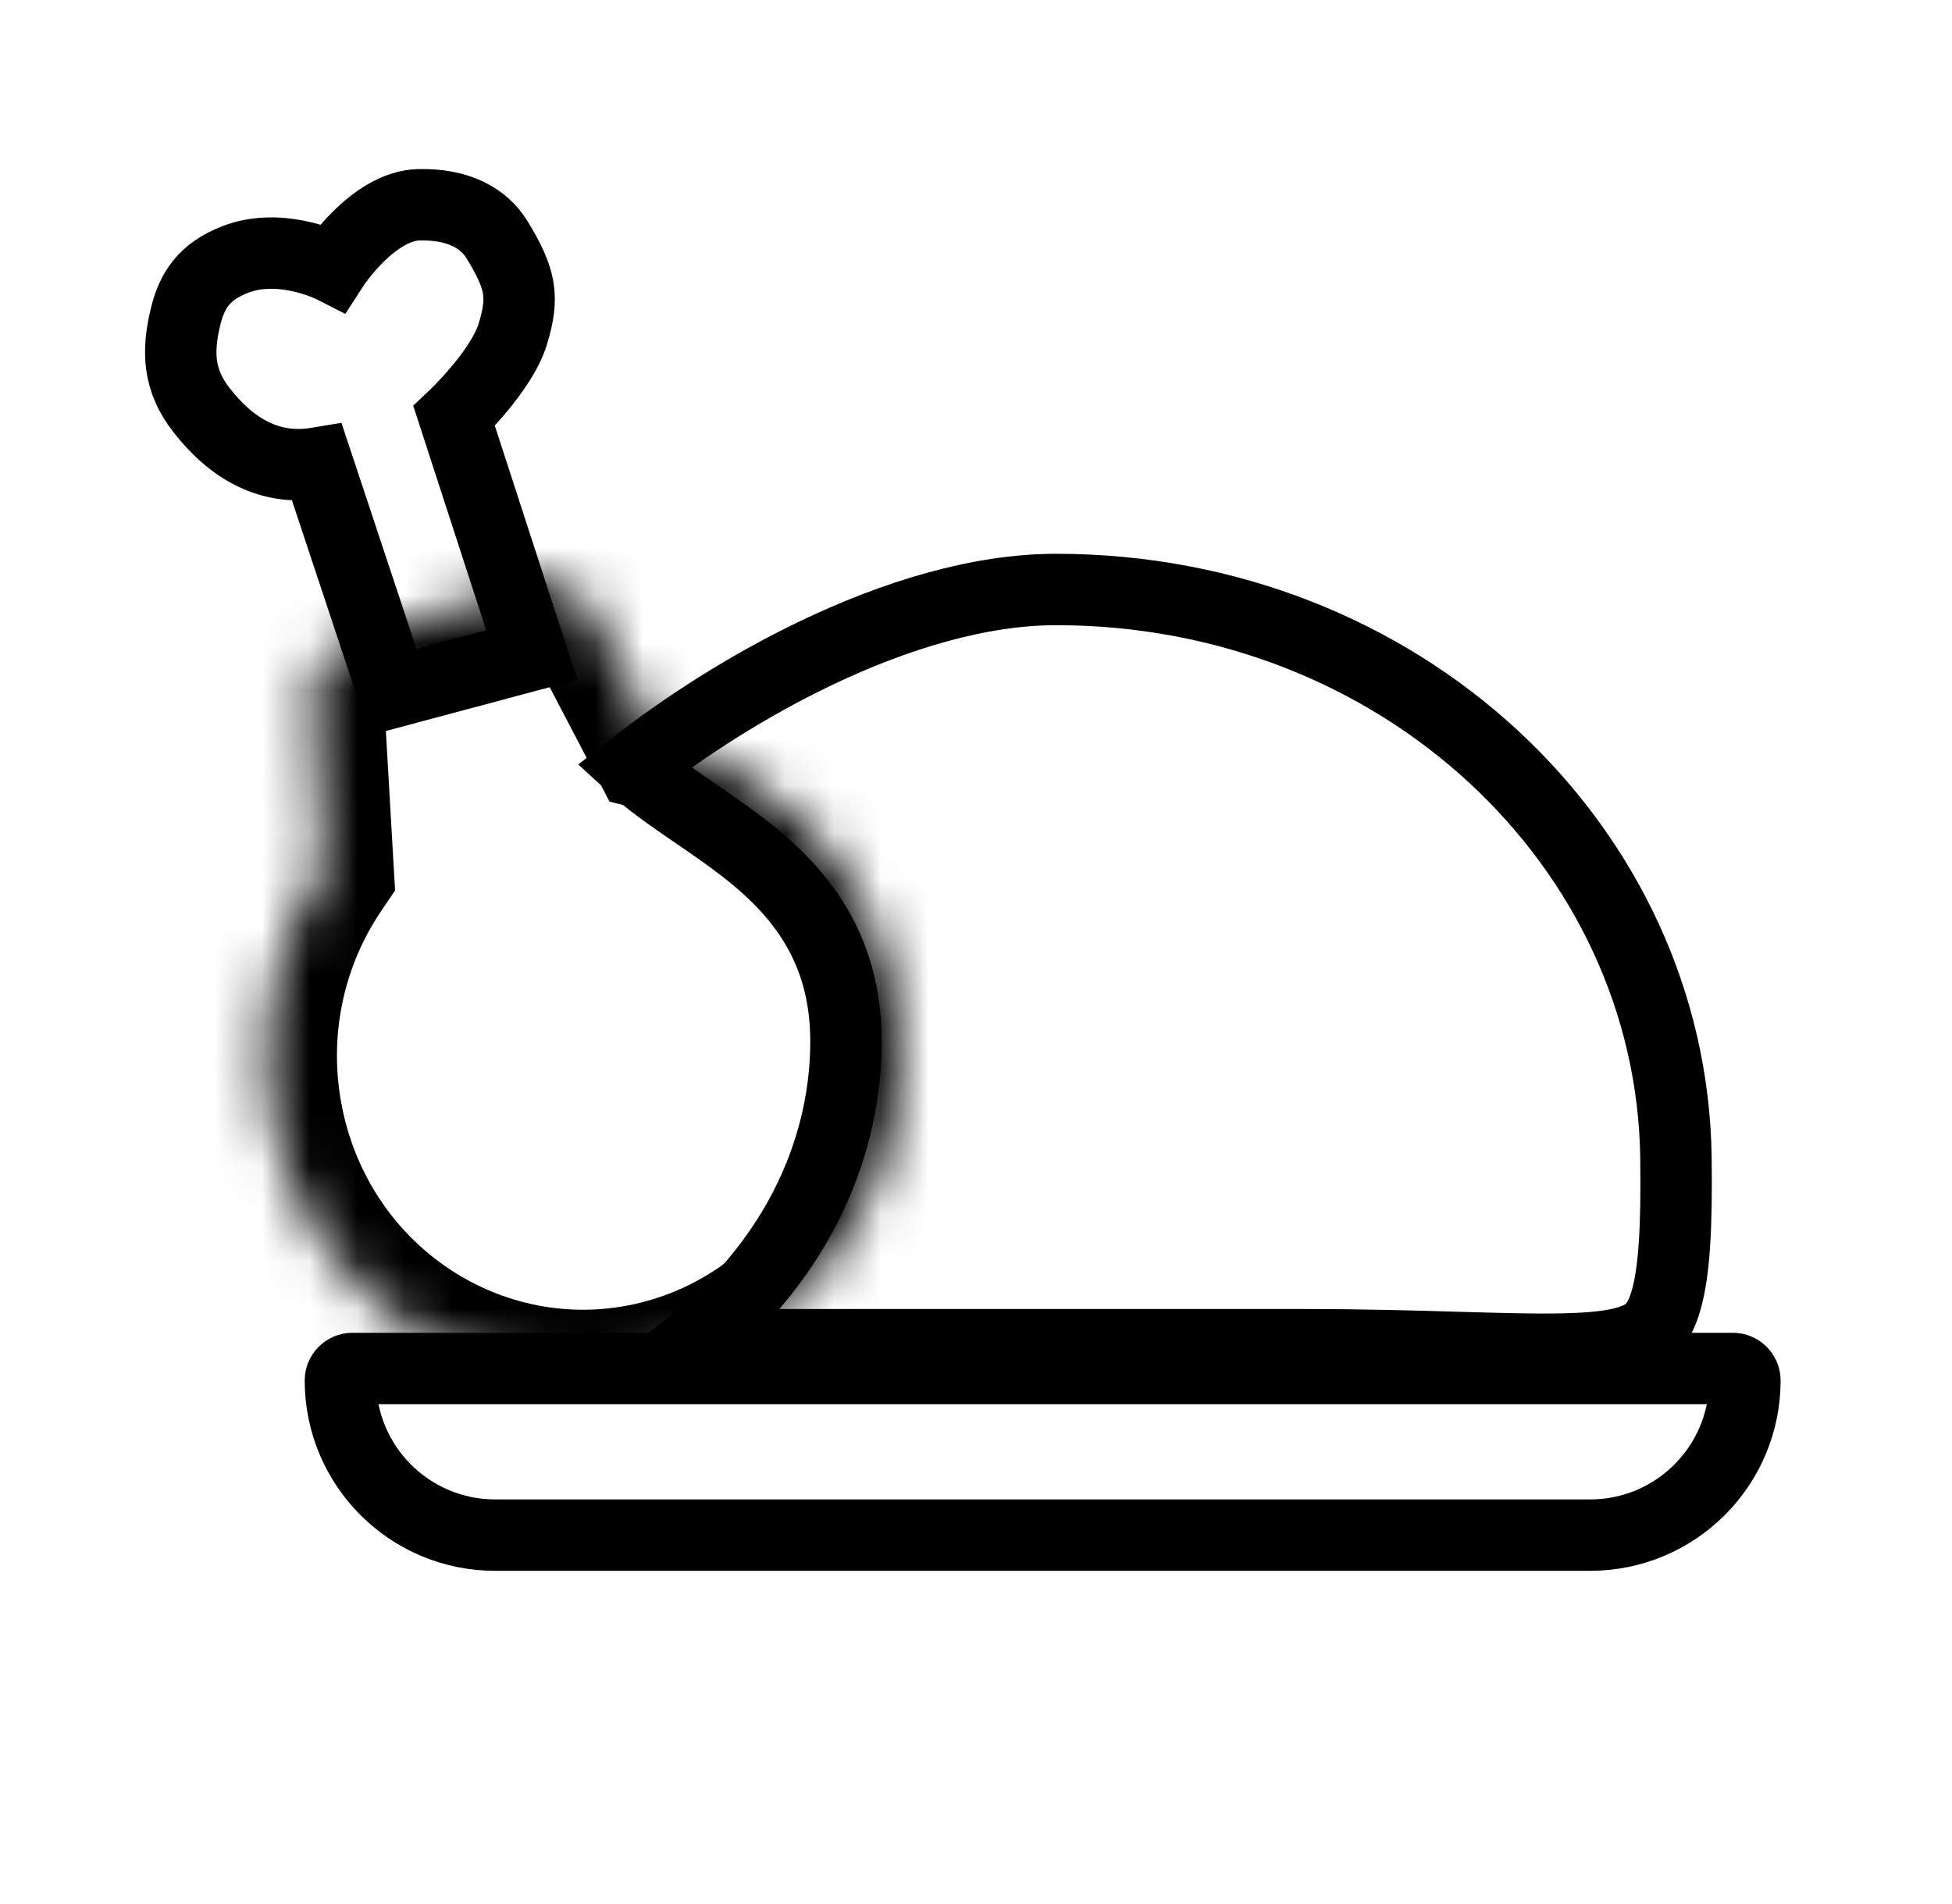 <svg width="41" height="40" viewBox="0 0 41 40" fill="none" xmlns="http://www.w3.org/2000/svg">
<path d="M7.15 29C7.15 28.862 7.262 28.75 7.4 28.75H36.4C36.538 28.75 36.65 28.862 36.65 29C36.65 30.795 35.195 32.25 33.4 32.25H10.4C8.605 32.25 7.15 30.795 7.15 29Z" stroke="black" stroke-width="1.5"/>
<mask id="path-2-inside-1_1763_7498" fill="white">
<path fill-rule="evenodd" clip-rule="evenodd" d="M7.251 13.521C6.816 13.665 6.529 14.086 6.556 14.545L6.772 18.286C5.757 19.782 5.325 21.688 5.725 23.61C6.494 27.299 10.036 29.651 13.636 28.864C17.237 28.077 19.533 24.448 18.765 20.76C18.213 18.109 16.228 16.149 13.819 15.547L12.338 12.714C12.114 12.286 11.616 12.084 11.156 12.236L7.251 13.521Z"/>
</mask>
<path d="M6.556 14.545L5.058 14.632L5.058 14.632L6.556 14.545ZM7.251 13.521L6.782 12.097L7.251 13.521ZM6.772 18.286L8.013 19.128L8.299 18.707L8.269 18.2L6.772 18.286ZM5.725 23.61L7.194 23.305L5.725 23.61ZM13.636 28.864L13.316 27.399L13.316 27.399L13.636 28.864ZM18.765 20.76L20.233 20.454L20.233 20.454L18.765 20.76ZM13.819 15.547L12.49 16.242L12.802 16.84L13.456 17.003L13.819 15.547ZM12.338 12.714L11.008 13.409L11.008 13.409L12.338 12.714ZM11.156 12.236L10.687 10.811L11.156 12.236ZM8.053 14.459C8.066 14.675 7.933 14.876 7.72 14.946L6.782 12.097C5.698 12.453 4.993 13.498 5.058 14.632L8.053 14.459ZM8.269 18.2L8.053 14.459L5.058 14.632L5.274 18.372L8.269 18.2ZM7.194 23.305C6.879 21.793 7.218 20.299 8.013 19.128L5.531 17.444C4.295 19.265 3.771 21.583 4.257 23.916L7.194 23.305ZM13.316 27.399C10.561 28.001 7.798 26.208 7.194 23.305L4.257 23.916C5.189 28.391 9.51 31.302 13.957 30.329L13.316 27.399ZM17.296 21.066C17.903 23.979 16.083 26.794 13.316 27.399L13.957 30.329C18.391 29.36 21.163 24.918 20.233 20.454L17.296 21.066ZM13.456 17.003C15.312 17.466 16.863 18.984 17.296 21.066L20.233 20.454C19.563 17.234 17.144 14.831 14.182 14.092L13.456 17.003ZM11.008 13.409L12.49 16.242L15.148 14.852L13.667 12.019L11.008 13.409ZM11.625 13.661C11.391 13.738 11.126 13.634 11.008 13.409L13.667 12.019C13.102 10.938 11.842 10.431 10.687 10.811L11.625 13.661ZM7.72 14.946L11.625 13.661L10.687 10.811L6.782 12.097L7.72 14.946Z" fill="black" mask="url(#path-2-inside-1_1763_7498)"/>
<path d="M6.662 9.728L8.259 14.539L11.17 13.761L9.539 8.741C9.539 8.741 10.532 7.803 10.772 7.015C11.011 6.228 10.939 5.859 10.443 5.042C10.164 4.582 9.627 4.283 8.799 4.302C7.823 4.325 6.99 5.618 6.99 5.618C6.99 5.618 5.915 5.07 4.936 5.453C4.28 5.709 4.031 6.111 3.901 6.639C3.714 7.398 3.751 7.995 4.23 8.612C4.875 9.442 5.675 9.892 6.662 9.728Z" stroke="black" stroke-width="1.5"/>
<path d="M35.202 24.327C35.221 25.798 35.166 26.718 34.996 27.312C34.916 27.594 34.819 27.765 34.72 27.878C34.626 27.986 34.498 28.076 34.298 28.149C33.851 28.314 33.151 28.36 31.968 28.341C31.582 28.335 31.147 28.323 30.665 28.309C29.742 28.282 28.649 28.25 27.4 28.25H27.37H27.341H27.311H27.281H27.251H27.221H27.191H27.161H27.131H27.101H27.071H27.041H27.011H26.981H26.951H26.921H26.891H26.861H26.831H26.801H26.771H26.741H26.71H26.68H26.65H26.62H26.59H26.56H26.53H26.499H26.469H26.439H26.409H26.378H26.348H26.318H26.288H26.257H26.227H26.197H26.166H26.136H26.106H26.076H26.045H26.015H25.985H25.954H25.924H25.893H25.863H25.832H25.802H25.772H25.741H25.711H25.68H25.65H25.619H25.589H25.558H25.528H25.497H25.467H25.436H25.406H25.375H25.345H25.314H25.284H25.253H25.222H25.192H25.161H25.131H25.1H25.069H25.039H25.008H24.977H24.947H24.916H24.885H24.855H24.824H24.793H24.763H24.732H24.701H24.67H24.64H24.609H24.578H24.547H24.517H24.486H24.455H24.424H24.394H24.363H24.332H24.301H24.27H24.24H24.209H24.178H24.147H24.116H24.085H24.055H24.024H23.993H23.962H23.931H23.9H23.869H23.839H23.808H23.777H23.746H23.715H23.684H23.653H23.622H23.591H23.561H23.529H23.499H23.468H23.437H23.406H23.375H23.344H23.313H23.282H23.251H23.22H23.189H23.158H23.127H23.096H23.065H23.034H23.003H22.972H22.941H22.91H22.879H22.848H22.817H22.786H22.755H22.724H22.693H22.662H22.631H22.6H22.569H22.538H22.507H22.476H22.445H22.414H22.383H22.352H22.32H22.289H22.258H22.227H22.196H22.165H22.134H22.103H22.072H22.041H22.01H21.979H21.948H21.917H21.886H21.854H21.823H21.792H21.761H21.73H21.699H21.668H21.637H21.606H21.575H21.544H21.512H21.482H21.45H21.419H21.388H21.357H21.326H21.295H21.264H21.233H21.202H21.171H21.14H21.108H21.077H21.046H21.015H20.984H20.953H20.922H20.891H20.86H20.829H20.798H20.767H20.735H20.704H20.673H20.642H20.611H20.58H20.549H20.518H20.487H20.456H20.425H20.394H20.363H20.332H20.301H20.27H20.239H20.207H20.177H20.145H20.114H20.083H20.052H20.021H19.99H19.959H19.928H19.897H19.866H19.835H19.804H19.773H19.742H19.711H19.68H19.649H19.618H19.587H19.556H19.525H19.494H19.463H19.433H19.401H19.371H19.34H19.309H19.278H19.247H19.216H19.185H19.154H19.123H19.092H19.061H19.03H19H18.969H18.938H18.907H18.876H18.845H18.814H18.783H18.753H18.722H18.691H18.66H18.629H18.598H18.567H18.537H18.506H18.475H18.444H18.413H18.383H18.352H18.321H18.29H18.259H18.229H18.198H18.167H18.137H18.106H18.075H18.044H18.014H17.983H17.952H17.922H17.891H17.86H17.829H17.799H17.768H17.738H17.707H17.676H17.646H17.615H17.584H17.554H17.523H17.493H17.462H17.431H17.401H17.37H17.34H17.309H17.279H17.248H17.218H17.187H17.157H17.126H17.096H17.065H17.035H17.005H16.974H16.944H16.913H16.883H16.852H16.822H16.792H16.761H16.731H16.701H16.67H16.64H16.61H16.579H16.549H16.519H16.488H16.458H16.428H16.398H16.367H16.337H16.307H16.277H16.246H16.216H16.186H16.156H16.126H16.096H16.065H16.035H16.005H15.975H15.945H15.915H15.885H15.855H15.825H15.795H15.765H15.735H15.705H15.675H15.645H15.615H15.585H15.555H15.525H15.495H15.465H15.435H15.405H15.375H15.345H15.316H15.286H15.256H15.226H15.196H15.167H15.137H15.107H15.077H15.048H15.018H14.988H14.959H14.929H14.899H14.87H14.84H14.81H14.781H14.751H14.722H14.692H14.662H14.633H14.603H14.574H14.544H14.515H14.51C16.878 26.354 17.769 23.957 17.769 21.878C17.769 19.844 16.732 18.674 15.614 17.807C15.293 17.558 14.922 17.304 14.578 17.068C14.374 16.928 14.179 16.795 14.01 16.673C13.746 16.482 13.509 16.297 13.303 16.107C14.383 15.262 15.708 14.407 17.122 13.729C18.815 12.917 20.583 12.384 22.18 12.384C29.422 12.384 35.116 17.778 35.202 24.327Z" stroke="black" stroke-width="1.5"/>
</svg>
